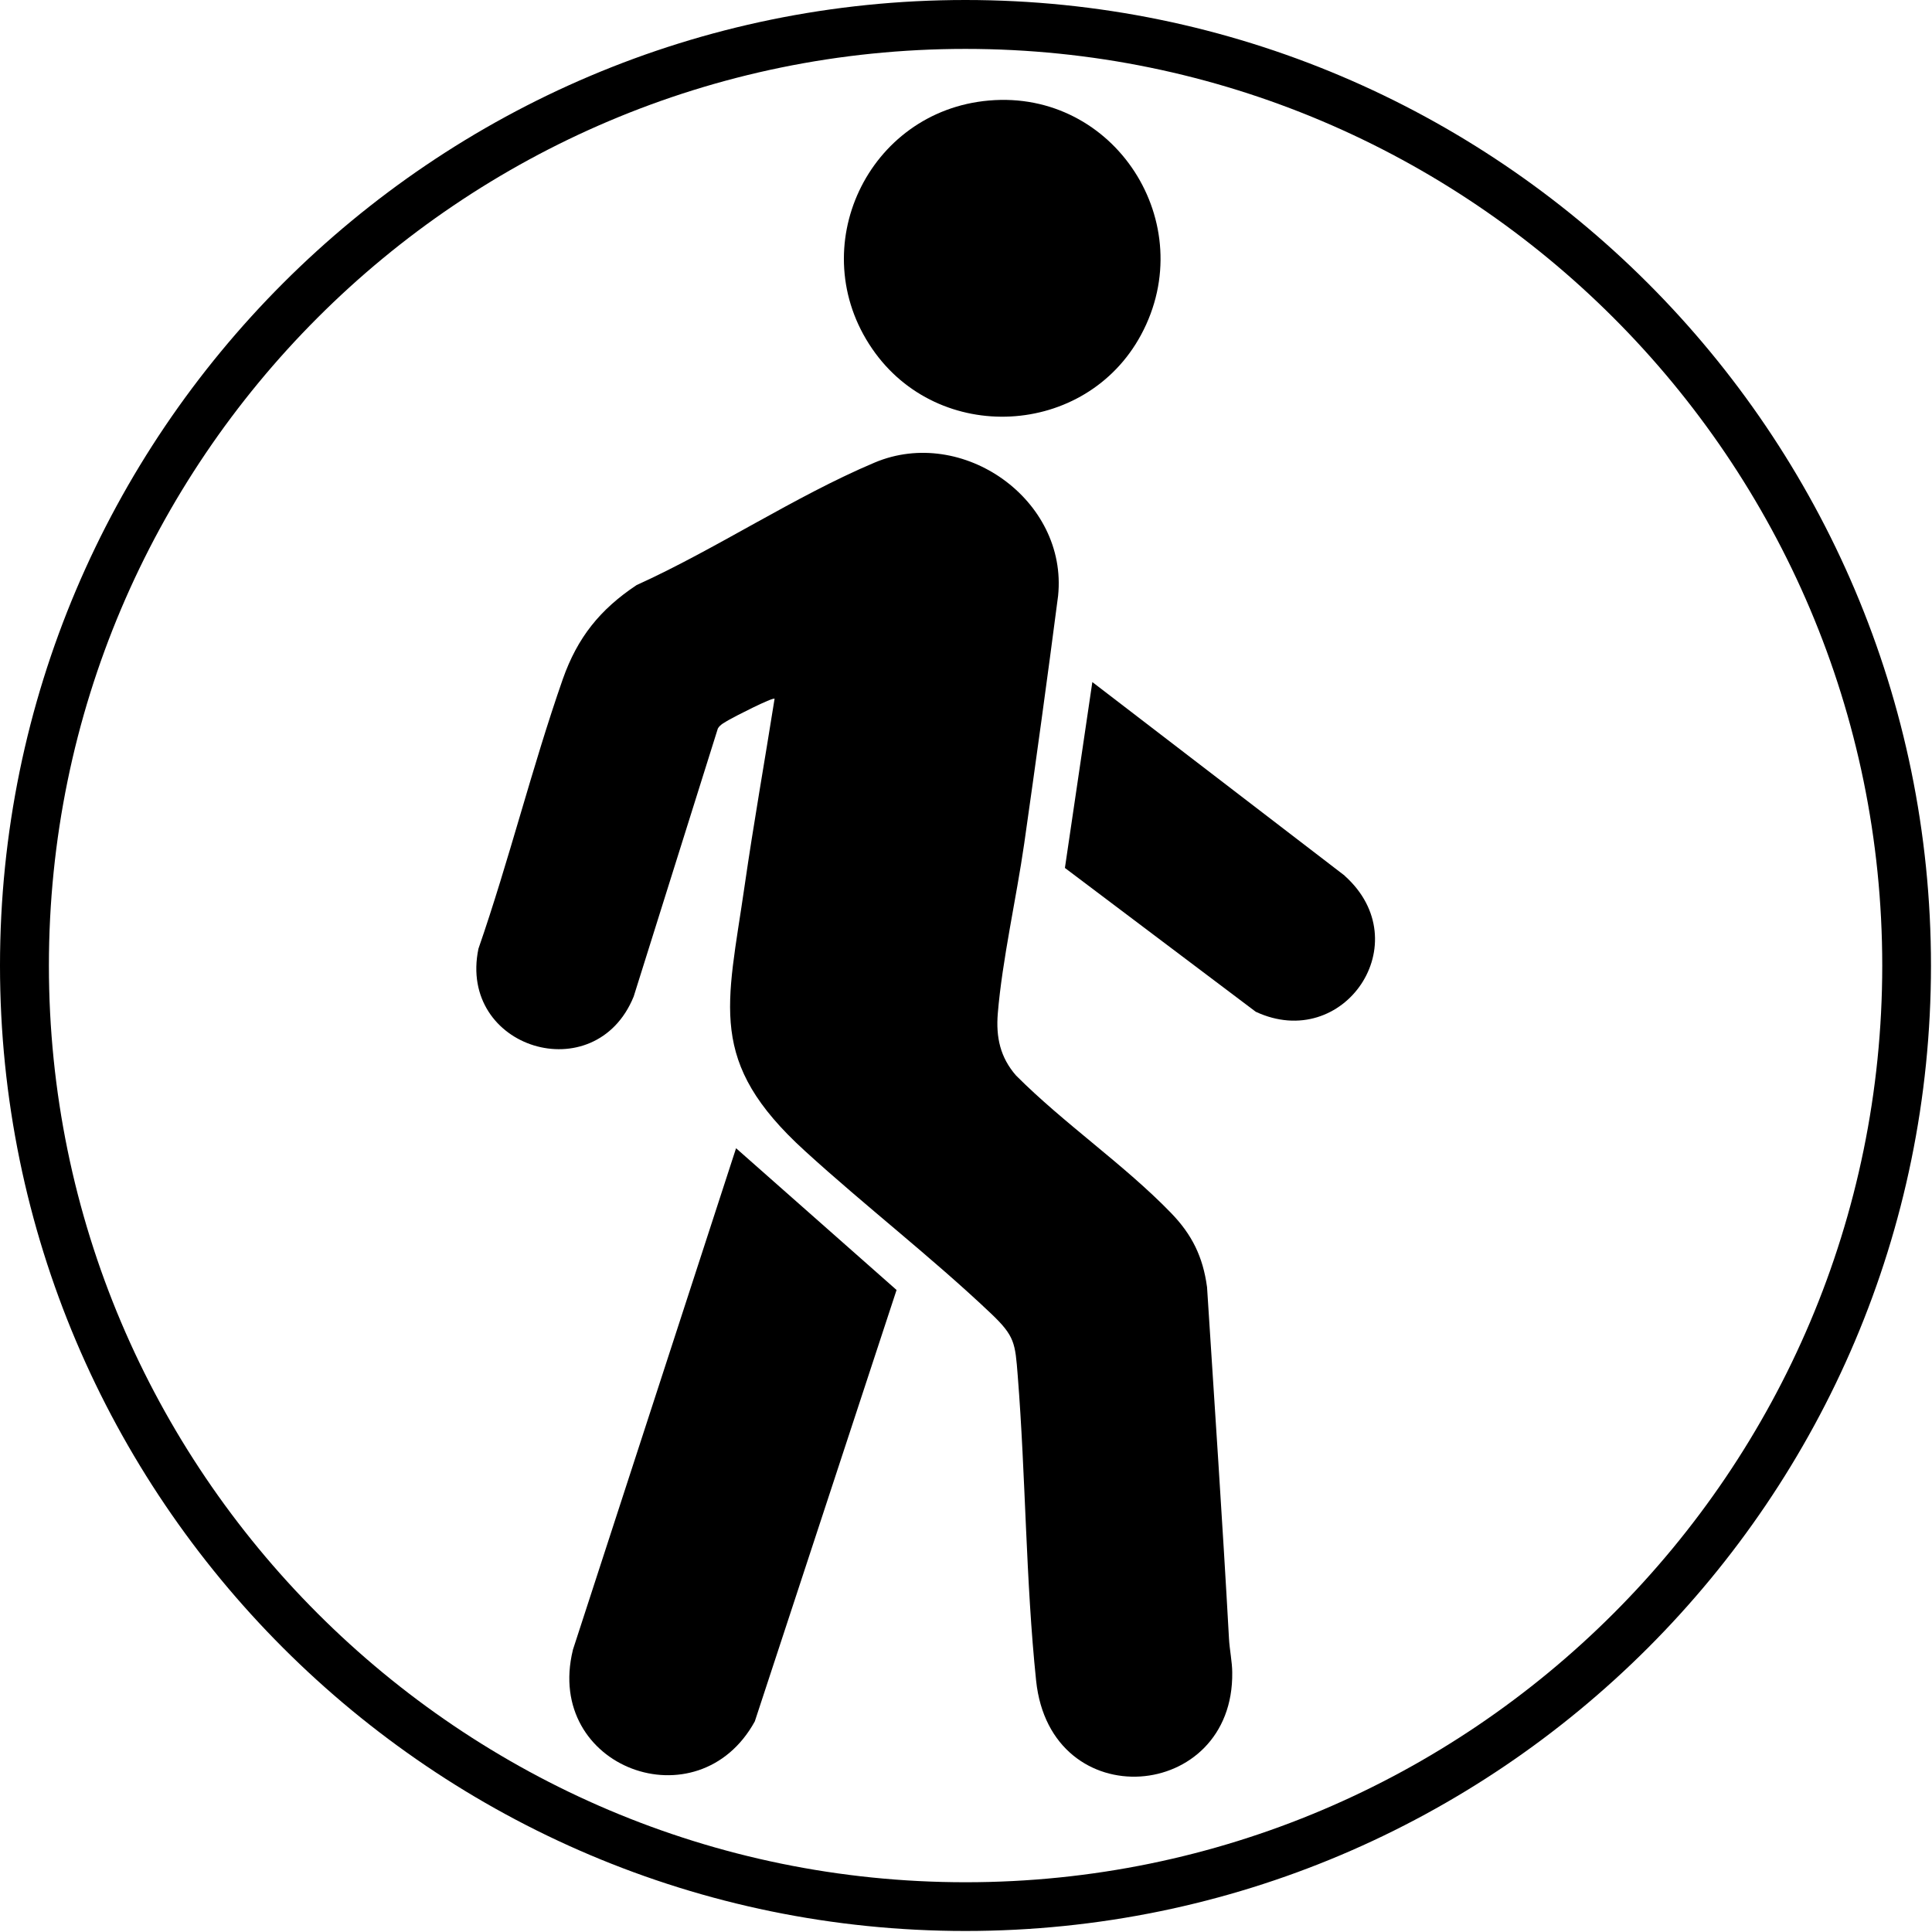 <svg viewBox="0 0 113.39 113.39" xmlns="http://www.w3.org/2000/svg" data-name="Layer 1" id="Layer_1">
  <path d="M56.66,113.33C25.42,113.33,0,87.91,0,56.67S25.42,0,56.66,0s56.67,25.42,56.67,56.67-25.42,56.66-56.67,56.66ZM56.66,2.87C27,2.87,2.87,27,2.87,56.67s24.13,53.8,53.8,53.8,53.8-24.13,53.8-53.8S86.33,2.87,56.66,2.87Z"></path>
  <g>
    <path d="M70.84,75.53c-.24-1.77-.88-3.07-2.11-4.34-2.75-2.84-6.29-5.25-9.1-8.07-.93-1.07-1.18-2.24-1.07-3.63.26-3.15,1.09-6.77,1.55-9.97.69-4.84,1.36-9.69,1.99-14.55.58-5.64-5.61-10-10.77-7.82-4.69,1.98-9.31,5.08-13.97,7.19-2.15,1.43-3.47,3.08-4.33,5.52-1.81,5.18-3.15,10.63-4.95,15.82-1.22,5.87,6.86,8.33,9.11,2.81l4.94-15.73c.13-.24.44-.38.67-.52.27-.16,2.55-1.33,2.66-1.23-.58,3.66-1.23,7.32-1.76,10.99-1.02,7.07-2.21,10.31,3.53,15.54,3.56,3.25,7.43,6.23,10.93,9.55,1.4,1.33,1.42,1.73,1.57,3.64.47,5.91.47,12.05,1.08,17.91.84,8.03,11.62,7.13,11.51-.49,0-.59-.16-1.37-.19-1.97-.38-6.89-.85-13.77-1.29-20.66Z"></path>
    <path d="M33.62,96.85c-1.68,6.9,7.35,10.23,10.68,4.18l8.32-25.32-9.42-8.32-9.58,29.45Z"></path>
    <path d="M66.97,19.65c3.52-6.53-1.55-14.4-8.93-13.75-7.11.62-10.91,8.66-6.85,14.57,3.88,5.66,12.53,5.21,15.78-.82Z"></path>
    <path d="M78.93,51.4l-14.82-11.37-1.61,10.91,11.2,8.44c5.17,2.41,9.59-4.07,5.22-7.98Z"></path>
  </g>
</svg>